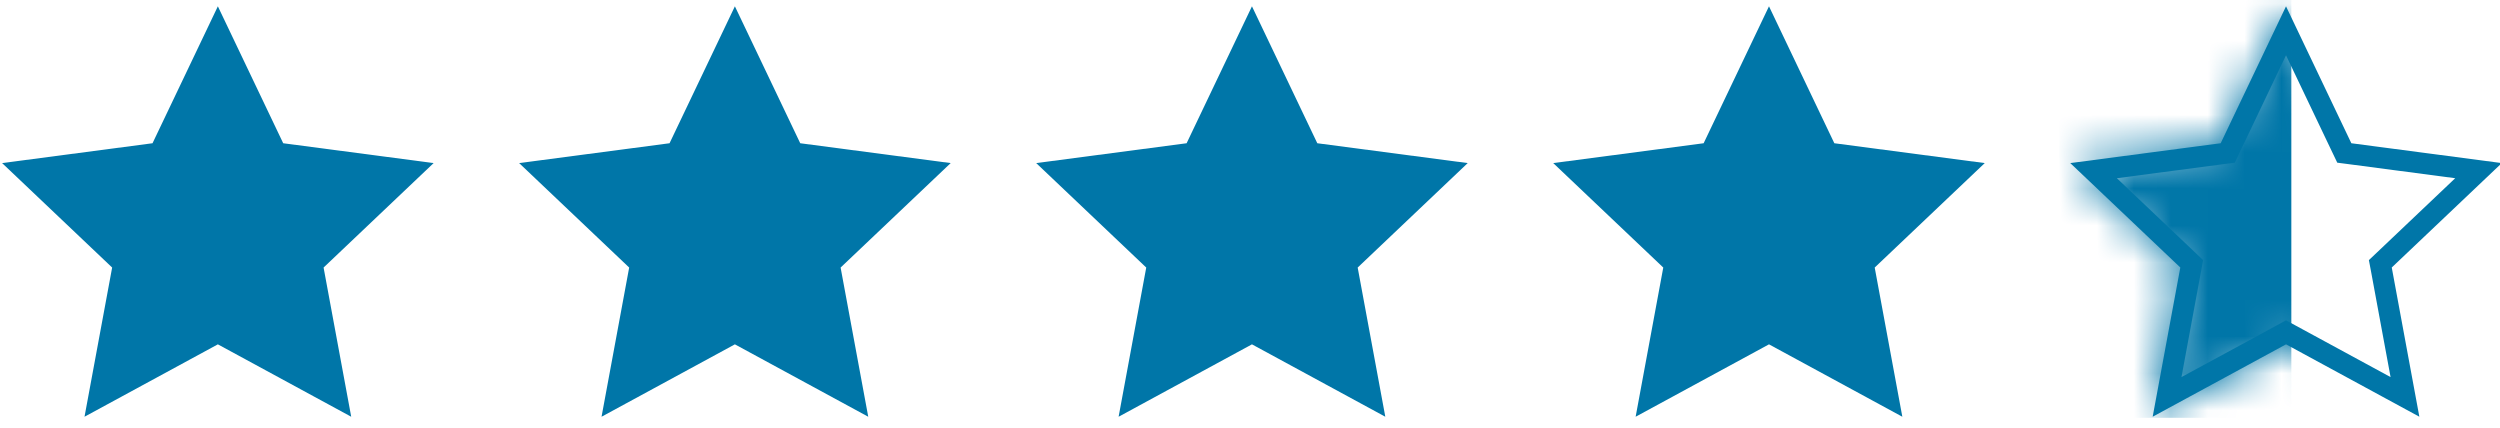 <?xml version="1.0" encoding="utf-8"?>
<svg width="76" height="13" viewBox="0.737 22.618 67.68 11.133" fill="none" xmlns="http://www.w3.org/2000/svg">
  <defs/>
  <path d="M6.635 22.567L8.404 26.274L12.476 26.811L9.497 29.639L10.245 33.678L6.635 31.718L3.025 33.678L3.773 29.639L0.794 26.811L4.866 26.274L6.635 22.567Z" fill="#0076A8"/>
  <path d="M20.632 22.567L22.401 26.274L26.474 26.811L23.494 29.639L24.242 33.678L20.632 31.718L17.022 33.678L17.77 29.639L14.791 26.811L18.863 26.274L20.632 22.567Z" fill="#0076A8"/>
  <path d="M34.63 22.567L36.399 26.274L40.471 26.811L37.492 29.639L38.24 33.678L34.63 31.718L31.02 33.678L31.768 29.639L28.789 26.811L32.861 26.274L34.63 22.567Z" fill="#0076A8"/>
  <path d="M48.627 22.567L50.396 26.274L54.468 26.811L51.489 29.639L52.237 33.678L48.627 31.718L45.017 33.678L45.765 29.639L42.786 26.811L46.858 26.274L48.627 22.567Z" fill="#0076A8"/>
  <path d="M62.624 23.23L64.135 26.397L64.202 26.537L64.356 26.557L67.835 27.016L65.29 29.431L65.177 29.538L65.206 29.691L65.844 33.141L62.761 31.467L62.624 31.393L62.488 31.467L59.404 33.141L60.043 29.691L60.071 29.538L59.959 29.431L57.414 27.016L60.893 26.557L61.047 26.537L61.113 26.397L62.624 23.23Z" stroke="#0076A8" stroke-width="0.571"/>
  <mask id="mask0_33_245" style="mask-type:alpha" maskUnits="userSpaceOnUse" x="56" y="22" width="13" height="12">
    <path d="M62.624 22.567L64.393 26.274L68.465 26.811L65.487 29.639L66.234 33.678L62.624 31.718L59.014 33.678L59.762 29.639L56.783 26.811L60.855 26.274L62.624 22.567Z" fill="#EF492D"/>
  </mask>
  <g mask="url(#mask0_33_245)">
    <rect x="56.483" y="22.281" width="6.285" height="11.426" fill="#0076A8"/>
  </g>
</svg>
